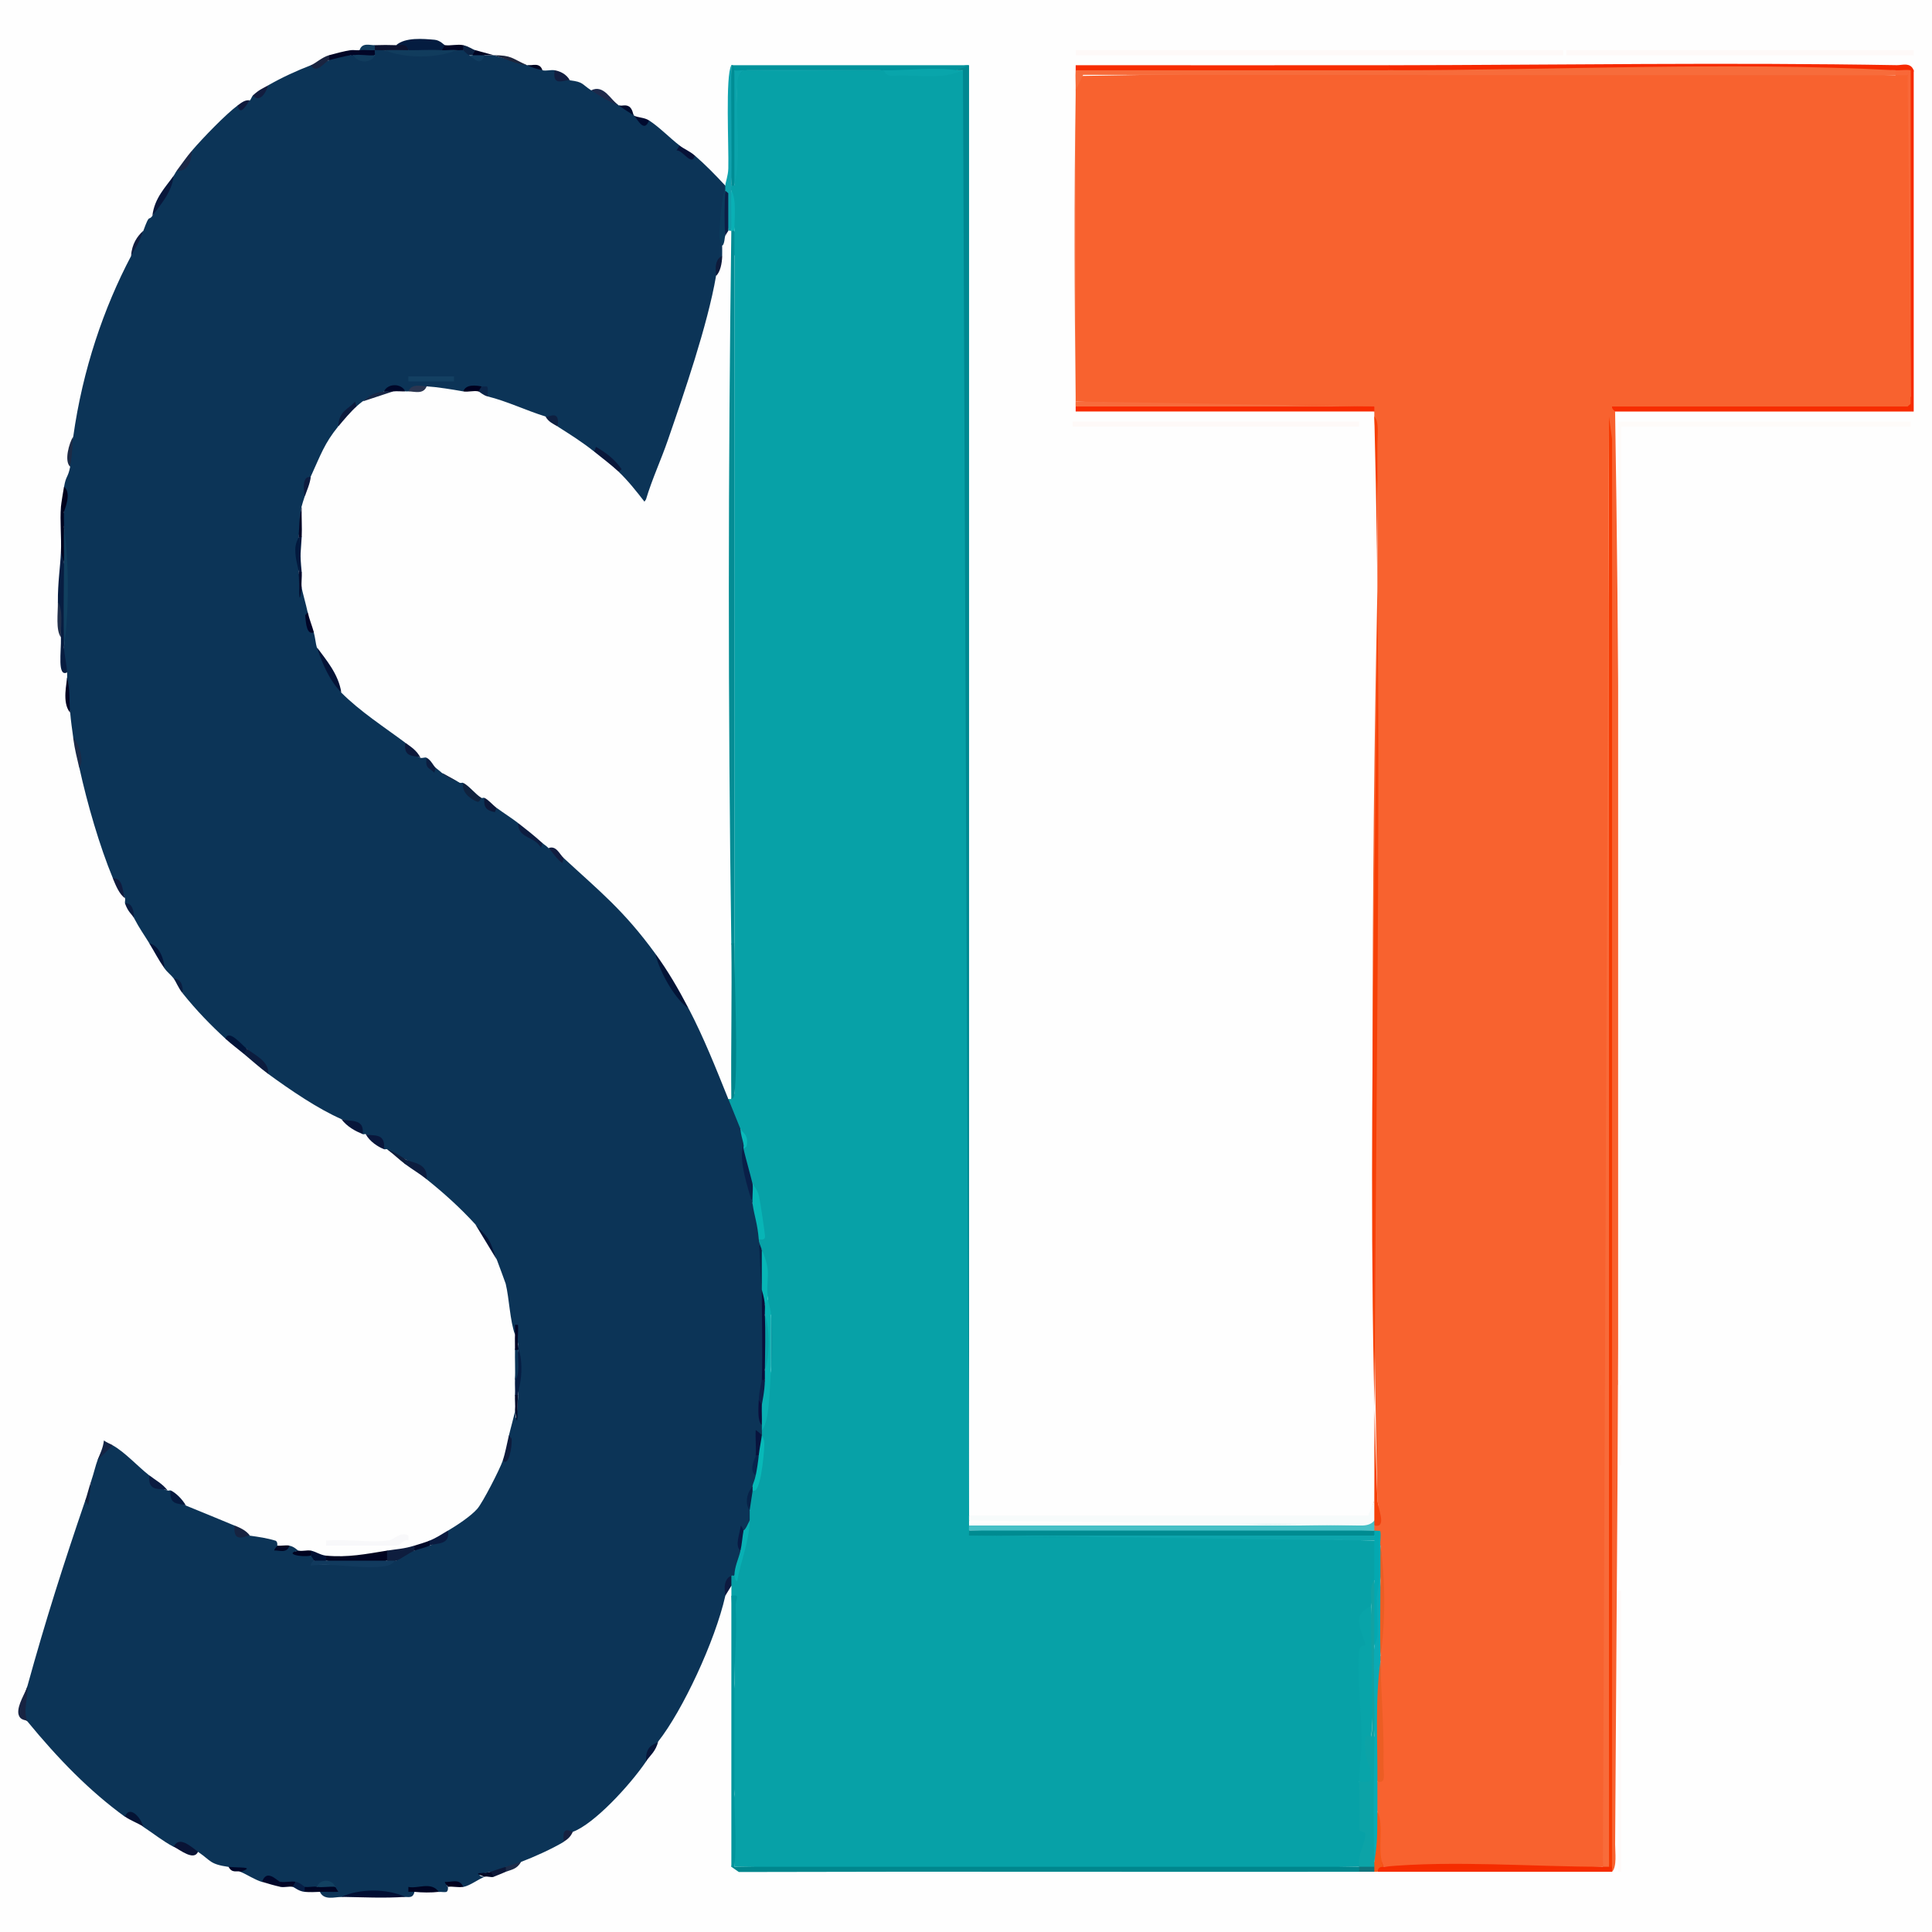 <?xml version="1.0" encoding="UTF-8"?>
<svg id="Layer_2" data-name="Layer 2" xmlns="http://www.w3.org/2000/svg" viewBox="0 0 512 512">
  <defs>
    <style>
      .cls-1 {
        fill: #041437;
      }

      .cls-2 {
        fill: #00868d;
      }

      .cls-3 {
        fill: #09b0b3;
      }

      .cls-4 {
        fill: #0b2047;
      }

      .cls-5 {
        fill: #0b3b5c;
      }

      .cls-6 {
        fill: #0d1d40;
      }

      .cls-7 {
        fill: #0c1d3f;
      }

      .cls-8 {
        fill: #0d132f;
      }

      .cls-9 {
        fill: #071238;
      }

      .cls-10 {
        fill: #0e2041;
      }

      .cls-11 {
        fill: #124161;
      }

      .cls-12 {
        fill: #f64006;
      }

      .cls-13 {
        fill: #0d1b3f;
      }

      .cls-14 {
        fill: #010b2f;
      }

      .cls-15 {
        fill: #07b5b6;
      }

      .cls-16 {
        fill: #031338;
      }

      .cls-17 {
        fill: #08143e;
      }

      .cls-18 {
        fill: #08a4a9;
      }

      .cls-19 {
        fill: #f62900;
      }

      .cls-20 {
        fill: #0e1b3b;
      }

      .cls-21 {
        fill: #22304b;
      }

      .cls-22 {
        fill: #08173b;
      }

      .cls-23 {
        fill: #01072a;
      }

      .cls-24 {
        fill: #0d1939;
      }

      .cls-25 {
        fill: #092148;
      }

      .cls-26 {
        fill: #0a1c40;
      }

      .cls-27 {
        fill: #1a2847;
      }

      .cls-28 {
        fill: #0c3457;
      }

      .cls-29 {
        fill: #10747c;
      }

      .cls-30 {
        fill: #041337;
      }

      .cls-31 {
        fill: #0d1a40;
      }

      .cls-32 {
        fill: #000929;
      }

      .cls-33 {
        fill: #162341;
      }

      .cls-34 {
        fill: #000521;
      }

      .cls-35 {
        fill: #0a9aa3;
      }

      .cls-36 {
        fill: #09173a;
      }

      .cls-37 {
        fill: #0b2243;
      }

      .cls-38 {
        fill: #0b2549;
      }

      .cls-39 {
        fill: #00011f;
      }

      .cls-40 {
        fill: #000b2b;
      }

      .cls-41 {
        fill: #1b2b49;
      }

      .cls-42 {
        fill: #0c1c3e;
      }

      .cls-43 {
        fill: #091943;
      }

      .cls-44 {
        fill: #13a1a2;
      }

      .cls-45 {
        fill: #071d41;
      }

      .cls-46 {
        fill: #03a8b1;
      }

      .cls-47 {
        fill: #101d3f;
      }

      .cls-48 {
        fill: #0b0e3c;
      }

      .cls-49 {
        fill: #101c3f;
      }

      .cls-50 {
        fill: #2b3651;
      }

      .cls-51 {
        fill: #010324;
      }

      .cls-52 {
        fill: #f86c3c;
      }

      .cls-53 {
        fill: #f1420e;
      }

      .cls-54 {
        fill: #0c193b;
      }

      .cls-55 {
        fill: #00001f;
      }

      .cls-56 {
        fill: #0ca3a7;
      }

      .cls-57 {
        fill: #f76c3b;
      }

      .cls-58 {
        fill: #f86b3a;
      }

      .cls-59 {
        fill: #091f48;
      }

      .cls-60 {
        fill: #041c40;
      }

      .cls-61 {
        fill: #061d43;
      }

      .cls-62 {
        fill: #000c2d;
      }

      .cls-63 {
        fill: #010627;
      }

      .cls-64 {
        fill: #091335;
      }

      .cls-65 {
        fill: #07a1a7;
      }

      .cls-66 {
        fill: #041334;
      }

      .cls-67 {
        fill: #47c0c6;
      }

      .cls-68 {
        fill: #0c1737;
      }

      .cls-69 {
        fill: #0e1d3b;
      }

      .cls-70 {
        fill: #02193e;
      }

      .cls-71 {
        fill: #008b91;
      }

      .cls-72 {
        fill: #f72d01;
      }

      .cls-73 {
        fill: #0a1b40;
      }

      .cls-74 {
        fill: #0b1a3d;
      }

      .cls-75 {
        fill: #fefaf9;
      }

      .cls-76 {
        fill: #000527;
      }

      .cls-77 {
        fill: #0da5ac;
      }

      .cls-78 {
        fill: #0d1b3c;
      }

      .cls-79 {
        fill: #1d2c4a;
      }

      .cls-80 {
        fill: #000320;
      }

      .cls-81 {
        fill: #f96838;
      }

      .cls-82 {
        fill: #1e263d;
      }

      .cls-83 {
        fill: #020626;
      }

      .cls-84 {
        fill: #011439;
      }

      .cls-85 {
        fill: #09b0b5;
      }

      .cls-86 {
        fill: #fef9f8;
      }

      .cls-87 {
        fill: #121e40;
      }

      .cls-88 {
        fill: #031437;
      }

      .cls-89 {
        fill: #000628;
      }

      .cls-90 {
        fill: #00021d;
      }

      .cls-91 {
        fill: #f63900;
      }

      .cls-92 {
        fill: #07b6b6;
      }

      .cls-93 {
        fill: #00858c;
      }

      .cls-94 {
        fill: #008d95;
      }

      .cls-95 {
        fill: #fefefd;
      }

      .cls-96 {
        fill: #07163a;
      }

      .cls-97 {
        fill: #f8f8fa;
      }

      .cls-98 {
        fill: #0e1a3c;
      }

      .cls-99 {
        fill: #08b0b4;
      }

      .cls-100 {
        fill: #134062;
      }

      .cls-101 {
        fill: #061e45;
      }

      .cls-102 {
        fill: #f52c00;
      }

      .cls-103 {
        fill: #038c94;
      }

      .cls-104 {
        fill: #1a2440;
      }

      .cls-105 {
        fill: #000524;
      }

      .cls-106 {
        fill: #0f203f;
      }

      .cls-107 {
        fill: #f72c00;
      }

      .cls-108 {
        fill: #113c5d;
      }

      .cls-109 {
        fill: #09a5ab;
      }

      .cls-110 {
        fill: #000426;
      }

      .cls-111 {
        fill: #0fa2ad;
      }

      .cls-112 {
        fill: #082248;
      }

      .cls-113 {
        fill: #ec5d24;
      }

      .cls-114 {
        fill: #061a3f;
      }

      .cls-115 {
        fill: #142445;
      }

      .cls-116 {
        fill: #113a5e;
      }

      .cls-117 {
        fill: #172443;
      }

      .cls-118 {
        fill: #07b9b8;
      }

      .cls-119 {
        fill: #113d60;
      }

      .cls-120 {
        fill: #f72900;
      }

      .cls-121 {
        fill: #010a2c;
      }

      .cls-122 {
        fill: #f82c00;
      }

      .cls-123 {
        fill: #090f3b;
      }

      .cls-124 {
        fill: #07254d;
      }

      .cls-125 {
        fill: #09baba;
      }

      .cls-126 {
        fill: #0e1d3e;
      }

      .cls-127 {
        fill: #000523;
      }

      .cls-128 {
        fill: #00939c;
      }

      .cls-129 {
        fill: #0ea5ac;
      }

      .cls-130 {
        fill: #000427;
      }

      .cls-131 {
        fill: #f8622f;
      }

      .cls-132 {
        fill: #182847;
      }

      .cls-133 {
        fill: #11405f;
      }

      .cls-134 {
        fill: #162141;
      }

      .cls-135 {
        fill: #000826;
      }

      .cls-136 {
        fill: #001034;
      }

      .cls-137 {
        fill: #fefefe;
      }

      .cls-138 {
        fill: #0a1b41;
      }

      .cls-139 {
        fill: #fefbf9;
      }

      .cls-140 {
        fill: #121c3e;
      }

      .cls-141 {
        fill: #0b1d3f;
      }

      .cls-142 {
        fill: #000321;
      }

      .cls-143 {
        fill: #09173c;
      }

      .cls-144 {
        fill: #008891;
      }

      .cls-145 {
        fill: #0f223e;
      }

      .cls-146 {
        fill: #1d2b46;
      }

      .cls-147 {
        fill: #0b214a;
      }

      .cls-148 {
        fill: #1d2a4b;
      }

      .cls-149 {
        fill: #01959c;
      }

      .cls-150 {
        fill: #f7fbfb;
      }

      .cls-151 {
        fill: #f45719;
      }

      .cls-152 {
        fill: #010e33;
      }

      .cls-153 {
        fill: #0aaab5;
      }

      .cls-154 {
        fill: #111d40;
      }

      .cls-155 {
        fill: #000622;
      }

      .cls-156 {
        fill: #000422;
      }

      .cls-157 {
        fill: #1d2a47;
      }

      .cls-158 {
        fill: #000729;
      }

      .cls-159 {
        fill: #0ba4ab;
      }
    </style>
  </defs>
  <g id="Layer_1-2" data-name="Layer 1">
    <g>
      <rect class="cls-137" width="512" height="512"/>
      <path class="cls-28" d="M101.75,13.3c6.43,1.11,12.95,1.08,19.38,0,.22-1.17,1.17-1.01,1.62,0,.69-.79,1.57-.13,1.62,1.33,1.47.97,2.81.97,4.04,0h2.42l8.88,2.66c1.42,0,2.77.44,4.04,1.33.99.25,2.19-.17,3.23,0,.91,1.45,2.26,2.33,4.04,2.66,3.67.47,3.04.96,5.65,2.66,2.53.6,4.95,1.93,7.27,3.99,1.62.15,2.96,1.04,4.04,2.66,1.35,1.5,2.7,1.95,4.04,1.33,2.84,1.87,5.41,4.58,8.08,6.65,1.05,1.69,2.53,3.13,4.04,2.66,2.8,2.43,5.44,5.13,8.08,7.98.73.14.69.6,0,1.33-.71,4.78-.98,9.65-.81,14.63,1.63.3,1.57,1.64,0,2.66l-1.62,5.32,1.08,3.26c-4.95,20.11-11.06,39.26-18.34,57.45-2.19,3.25-8.47-4.02-8.58-8.85-.23-1.78-4.23-5.33-6.46-5.32-3.47,1.59-8-1.38-9.69-6.65-.66-1.58-1.73-2.46-3.23-2.66-4.36,2.86-11.84-.28-15.34-5.32l-1.62-2.66-4.85,1.33c-1.9,3.68-8.16,2.77-9.69-1.33l-4.85,1.33c-.15,1.19-.42,1.14-.81,0-1.8-1.15-3.85-1.13-5.65,0l-5.65,2.66c.53,2.59-.29,3.09-1.62,1.33-1.74-.1-3.86,2.68-4.85,5.32.25,4.05-4.68,14.03-7.27,13.3-1.17,1.42-1.44,2.93-1.62,5.32,1.72,2.19,1.32,3.02-.81,2.66-.06,2.96-.32,5.62-.81,7.98-.03,3.11-.03,6.21,0,9.31.4,1.76.67,3.09.81,3.99,2.24-1.04,3.66,4.61,1.62,6.65-.32,2.4.35,4.22,1.62,5.32,2.37.1,2.6,1.57.81,3.99l6.46,11.97,2.31-.85,13.68,10.52.97,3.63c.92,1.9,2.27,3.23,4.04,3.99.11-3.5.92-3.32,1.62,0,.66,2.11,1.72,2.96,2.42,2.66.96-2.26,1.69-1.49,1.62,1.33l4.85,2.66c.21-1.14.48-1.12.81,0,1.13,2.42,2.99,4.38,4.85,3.99.22-1.15.49-1.13.81,0,.76,1.99,1.75,3.06,3.23,2.66,1.47-3.21,6.26.01,5.65,3.99,1.56,2.76,4.54,4.69,6.46,5.32,1.5-2.67,1.83-2.29,1.62,1.33,1.63,1.39,2.98,2.27,4.04,2.66l2.56-.69c7.43,6.2,14.45,13.44,21.07,21.72l.6,4.24c2.58,5.45,5.56,10.42,8.88,14.63,5.14,2.99,9.85,14.97,10.5,23.94,2.49-.99,4.62,4.52,3.23,7.98.97,1.53,1.24,2.86.81,3.99.45,5.37,1.25,10.69,2.42,15.96,1.62,0,3.02,7.65,1.62,9.31.54,4.34.81,8.77.81,13.3.64,7.86.89,16.19,0,23.94.57,1.37.03,4.26-.81,5.32l.81,6.65c.45.24.4.7,0,1.33.7.44.7.89,0,1.33-.69,1.63-1.23,3.4-1.62,5.32-.16,1.7-.16,3.47,0,5.32.93.99.24,2.81-.81,2.66-.84,2.2-1.11,4.42-.81,6.65,1.53.41,1.44,1.46,0,2.66-.34,2.62-.88,3.51-1.62,2.66-.9-.6-1.15,2.53-.81,5.32.5,1.76-.75,5.09-1.62,6.65-.22,1.1-.49,1.08-.81,0l-1.62,5.32c-2.71,12.01-11.36,30.45-17.77,38.57-1.4,1.46-2.48,3.23-3.23,5.32-4.37,6.4-13.78,16.57-19.38,18.62-1.12.3-1.93,1.18-2.42,2.66-3.18,1.91-7.94,4.04-11.31,5.32-1.23,1.03-2.66,2.09-4.04,1.33-1.06,1.38-2.78,2.2-4.04,1.33-3.24.56-3.78,1-1.62,1.33-1.53.5-3.71,2.28-5.65,2.66-1.27-.71-5.64-1.66-4.04,0,.04.62-.02,1.09-.42,1.32-.66.12-1.35-.07-2.01.01-1.64-.8-7.69-1.24-6.46,0-.39,1.74-1.54,1.27-2.42,1.33-5.63-.94-11.33-1.07-16.96,0-1.77-.03-4.55.98-5.65-1.33,1.52-.41,2.87-.86,4.04-1.33-1.53-1.16-3.3-.98-4.85,0-.98.98-2.27,1.09-3.23,0-.44,1.11-2.04-.03-2.42-1.33-1.13.77-3.02,1.32-4.04,0-1.48-.38-3.1-.38-4.85,0-2.04-.63-3.84-1.9-5.65-2.66-.63-.42-1.7-.87-3.23-1.33-5.07-.74-4.59-1.63-8.08-3.99-2.14-.68-4.29-1.12-6.46-1.33-2.77-1.43-5.4-3.57-8.08-5.32-1.42-1.86-2.98-3.37-4.85-2.66-9.39-6.82-17.64-15.3-25.84-25.27-1.73-1.5-1.73-4.6,0-9.31,4.8-17.41,9.66-32.61,15.34-49.21.8-1.37,1.34-3.14,1.62-5.32.59-1.72,1.16-4.14,1.62-5.32,1.16-2.81,2.5-4.14,4.04-3.99,3.24,1.81,6.55,5.51,9.69,7.98,1.1,2.1,2.72,3.43,4.85,3.99.24.12.55-.11.81,0,.98,1.87,2.32,3.2,4.04,3.99,4.31,1.75,8.62,3.53,12.92,5.32.93,1.75,2.27,2.63,4.04,2.66,2.32.33,4.56.63,6.85,1.35.4.26.45.67.41,1.31.51,1.43,2.23.63,3.23,0,1.31.23,2.11,1.26,2.42,1.33-1.96.34-.88.79,3.23,1.33.86-.91,1.24-.22.81,1.33l-.19.93c7.38.16,14.72-.15,22-.93-.18-2.5,3.36-2.94,4.85-2.66.81-1.36,2.89-1.98,4.04-1.33,1.79-.73,3.4-2.06,4.85-3.99,2.14-1.27,6.06-3.8,7.8-5.83,1.42-1.66,5.9-10.35,6.74-12.79,1.53-1.12,1.96-4.2,1.62-6.65.37-1.62,1.51-5.61,1.62-6.65.18,3.74.45,2.41.81-3.99.34-4.32.34-8.75,0-13.3-.42-3.69-.69-4.57-.81-2.66-1.38-3.76-1.53-9.6-2.49-13.57-.09-.36-1.96-5.3-2.35-6.38-1.54-3.69-3.48-6.66-5.65-9.31-4.23-4.63-8.48-8.39-12.92-11.97-1.55-2.28-3.43-4.05-5.65-5.32-1.63-.49-3.24-1.38-4.85-2.66-.25-.11-.55.1-.81,0-1.25-1.9-2.86-3.23-4.85-3.99-.25-.11-.56.11-.81,0-1.49-1.95-3.38-3.28-5.65-3.99-6.24-2.74-13.45-7.64-19.38-11.97-1.93-2.43-3.82-4.64-5.65-6.65-1.79-.9-3.67-1.79-5.65-2.66-3.94-3.61-7.73-7.51-11.31-11.97-.48-1.92-1.22-3.25-2.42-3.99-.74-.99-1.7-1.63-2.42-2.66-.91-2.84-2.27-5.23-4.04-6.65-1.42-2.32-2.63-3.95-4.04-6.65-.48-1.9-1.33-3.1-2.42-3.99-.12-.32.12-.99,0-1.33-.86-2.21-1.94-3.98-3.23-5.32-3.54-8.55-6.75-19.62-8.88-29.26.32-2.96-.66-5.62-1.62-7.98-.32-2.27-.61-4.31-.81-6.65-.68-2.85-.95-5.95-.81-9.31-.02-.44.02-.89,0-1.33-1.26-1.3-1.55-4.63-.81-6.65.58-10.6.7-21.32,0-31.92-.76-.93-.58-2.82,0-3.99.17-2.22.17-4.43,0-6.65.52-3.04,1.01-2.29,1.62-5.32-.5-2.69.13-5.54.81-7.98,2.48-17.75,8.11-34.17,15.34-47.88.82-2.53,1.9-4.75,3.23-6.65,1.77-4.84,1.3-2.44,2.42-3.99l5.65-10.64c.28-.41.51-.94.81-1.33,1.83-.87,3.14-2.54,4.04-5.32,2.85-3.33,8.98-9.67,12.11-11.97,1.01.27,2.09-.17,3.23-1.33.29-.31.51-1.06.81-1.33,1.59.15,2.84-1.01,4.04-2.66,3.69-2.11,7.51-3.85,11.31-5.32,1.69-.29,3.31-.73,4.85-1.33,1.22-1.5,4.09-2.16,5.65-1.33.27-.87.54-.87.81,0,1.83.91,3.86,1.29,5.65,0-.69-.39-.68-.83,0-1.33.69-1.03,1.73-1.04,2.42,0Z"/>
      <path class="cls-131" d="M502.31,19.95c.56-1.09,3.35-1.23,3.64.16l.4,84.95c.89,1.45.52,4.06-.81,2.66h-78.33c.6.23.87.68.81,1.33,2.02,124.77.81,254.62.01,379.7-.01,2.25.52,5.92-.82,7.3-.71-.38-.69-.82,0-1.33-.26-127.95-.53-256.06-.81-384.33l-.81,383.41-.81.92c-19.37.67-38.76.67-58.15,0l-1.16.28c0-4.96-.16-9.93-.46-14.91-.76-2.49-.74-5.48,0-7.98,1.09-5.45,1.29-13.11.58-22.98l.23-8.93c-.72-.25-.69-.7,0-1.33.62-9.71.7-19.55,0-29.26-.82-.28-1.36-1.61-1.62-3.99-.71-.38-.69-.82,0-1.33,1.25-1.29,1.52-3.51.81-6.65-1.68-80.4-1.68-160.88.01-241.43.35-16.25.08-31.52-.82-45.82-.01-.44.04-.91,0-1.33-.72-.32-.7-.77,0-1.33-26.49.14-52.87-.31-79.14-1.33V23.94l.68-3.8c71.02-1.21,145.48-2.4,216.55-.19Z"/>
      <path class="cls-65" d="M233.39,18.62c.17-.91.45-.85.81,0,6.91,1.03,13.91,1.03,21,0l.81.41.81,385.25c.72.27.69.72,0,1.33.72.34.7.79,0,1.33,35.91-.14,71.71.3,107.41,1.33,1.32,1.46,1.25,8.94,0,10.64-.27,2.31-.54,4.52-.81,6.65-1.65,2.75-1.92,6.13-.8,10.13-1.1,6.83-1.24,14.55-.43,23.16-1.08,3.12-1.2,6.94-.34,11.46l-1.66,1.79c1.76,1.37,2.34,4.83,1.74,10.39,1.96,3.67.98,10.55-1.74,12.22-55.18,1-110.37.97-165.55,0-.36-6.15-.65-13.22,0-19.28-.66-8.98-.64-20.01,0-29.26,0-7.8-.28-15.56-.81-23.27v-2.66c-1.3.07-.91-1.4,0-2.66.2-.08.6-.06.81,0,1.59-4.48,2.94-9.35,4.04-14.63.03-.88-.03-1.78,0-2.66-.45-1.86-.24-4.3.81-5.32,2-3.75,2.63-9.73,2.42-14.63.02-.44-.02-.89,0-1.33.63-5.78,1.44-11.1,2.42-15.96v-14.63c-1.17.23-1.24-2.37-.81-3.99-.66-4.02-1.2-8.46-1.62-13.3-.51-.45-.78-1.33-.81-2.66.81-2.63.28-7.51-1.62-14.63-1.8-1.7-2.36-5.86-2.42-9.31.6-1.69.33-3.46-.81-5.32-1.1-2.7-2.28-5.61-3.23-7.98.23-1.16.5-1.14.81,0,.16-1,.43-1.45.81-1.33V67.82c-.64-2.17-.61-4.43,0-6.65-.22-3.34-.49-6.88-.81-10.64-.72-.25-.69-.7,0-1.33.23-1.16.5-1.14.81,0,.34-9.96.56-19.93.66-29.89l1.76-.7c.17-.9.45-.85.81,0h35.53Z"/>
      <path class="cls-144" d="M256.81,17.29v384.33c.72.25.69.7,0,1.33.74.14.69.6,0,1.33l-1.62-385.66h-1.62c.65-.94,1.73-1.38,3.23-1.33Z"/>
      <polygon class="cls-139" points="506.35 111.71 506.35 113.04 429.63 113.04 429.63 365.71 428.82 365.71 428.82 111.71 506.35 111.71"/>
      <path class="cls-12" d="M365.02,397.63c.8,4.16.53,5.93-.81,5.32-1.51.81-1.51-.96,0-5.32,0-94.28,2.4-193.61,0-287.25,1.34,1.38.81,5.05.82,7.3.58,90.99-3.46,190.32-.01,279.96Z"/>
      <path class="cls-2" d="M360.18,494.71c.71.38.69.82,0,1.33-54.78.08-109.59-.11-164.38.06l-1.98-1.39c.23-1.16.5-1.14.81,0h165.55Z"/>
      <path class="cls-19" d="M507.15,18.62c-.08,1.2-.36,1.13-.81,0-.07,1.65-2.68.81-4.04,0-44.69.49-89.37.49-134.06,0-.71-.38-.69-.82,0-1.33,44.79-.07,89.67-.8,134.47-.02,1.37.02,3.59-.85,4.43,1.35Z"/>
      <path class="cls-107" d="M507.15,18.62v90.44s-79.14,0-79.14,0c0-.11-.86-.55-.81-1.33h78.33l.8-.69v-1.97s-.39-84.84-.39-84.84c-1.03-.59-.81-1.12.4-1.6.27.05.54-.03.81,0Z"/>
      <rect class="cls-86" x="285.07" y="13.3" width="129.21" height="1.33"/>
      <path class="cls-128" d="M256.81,17.29l-3.23,1.33c-6.42.8-13.03,1.23-19.38,0-.27,0-.54,0-.81,0h-35.53c-.27-.01-.54.02-.81,0-1.86,1.95-2.67,1.95-2.42,0-.25.38-.51-.07-.81-1.33h62.99Z"/>
      <path class="cls-150" d="M364.21,402.95c-.27,2.57-2.81,2.47-4.04,1.33-34.56.14-69.02-.3-103.37-1.33-.02-.44.01-.89,0-1.33h105.8s1.61-3.99,1.61-3.99v5.32Z"/>
      <rect class="cls-86" x="415.09" y="13.3" width="92.06" height="1.33"/>
      <path class="cls-72" d="M368.25,17.29v1.33c-26.75.76-53.76.96-81.03.61-1.32,1.63-2.04,1.43-2.15-.61v-1.33c27.71-.03,55.47.04,83.18,0Z"/>
      <path class="cls-122" d="M364.21,107.72c.03.44-.04.9,0,1.33h-79.14v-1.33c26.12-.58,52.5-.58,79.14,0Z"/>
      <rect class="cls-86" x="284.26" y="111.71" width="75.91" height="1.33"/>
      <path class="cls-102" d="M366.64,494.71c18.65-1.74,39.26,0,58.15,0,.26-3.53,1-3.38,1.62,0,.23-1.16.5-1.14.81,0v1.33c-20.71.03-41.47-.04-62.18,0-.87-3.39.44-5.13,1.62-1.33Z"/>
      <path class="cls-120" d="M285.07,18.62c1.01.92,1.01,2.7,0,5.32-.01.44,0,.89,0,1.33v79.79c0,.44-.01.89,0,1.33.7.33.68.78,0,1.33.05.42-.04.9,0,1.33V17.29c-.02.44.03.89,0,1.33Z"/>
      <path class="cls-149" d="M193.82,422.9c2.62-.47,1.01.78,1.13,3.02.41,7.9-.32,12.92-.32,20.25v29.26c0,6.37.66,12.95,0,19.28h-.81v-71.81Z"/>
      <rect class="cls-75" x="428.82" y="421.57" width=".81" height="74.47"/>
      <path class="cls-111" d="M193.82,49.21c0,.44,0,.89,0,1.33.59,3.45.78,7.31,0,10.64-.2,1.18-.47,1.15-.81,0-.37-3.12-.64-6.66-.81-10.64.03-.44-.02-.89,0-1.33.04-.91.76-2.57.81-4.58.16-5.6-.81-24.68.8-27.33.61,10.5.74,21.38,0,31.92Z"/>
      <path class="cls-45" d="M16.96,148.95c.63,7.47.63,15.01,0,22.61.04,1.84.71,4.24.81,6.65-2.63,1.24-1.52-5.4-1.62-9.31l-.81-9.31c-.04-5.31.63-9.22.81-13.3.45-.2.72.68.81,2.66Z"/>
      <path class="cls-97" d="M102.97,408.27c1.15-.12,3.38-2.62,5.25-1.32v1.3c-1-.51-2.34,1.34-2.82,1.34h-18.98v-1.33c5.46-.43,11.1.58,16.56,0Z"/>
      <path class="cls-60" d="M117.91,11.97c.44.62.17,1.06-.81,1.33-2.83,1.05-6.05,1.43-8.88,0-1.13-.47-2.2-.91-3.23-1.33,2.43-2.14,7.17-1.69,10.19-1.43,1.45.12,2.5,1.4,2.73,1.43Z"/>
      <path class="cls-80" d="M102.56,413.59c-5.36,1.35-10.77.96-16.15,0-.71-.38-.69-.82,0-1.33,5.75.55,10.66-.44,16.15-1.33,2.14.42,2.05,1.65,0,2.66Z"/>
      <path class="cls-152" d="M107.41,502.69c-5.57.39-11.37.09-16.96,0,4.92-2.23,12.04-2.23,16.96,0Z"/>
      <rect class="cls-139" x="428.82" y="367.04" width=".81" height="21.28"/>
      <path class="cls-22" d="M40.38,57.18c.56-4.77,3.57-7.63,5.65-10.64-.52,4.58-3.57,7.76-5.65,10.64Z"/>
      <path class="cls-82" d="M139.71,17.29c-3.24-.38-5.82-1.78-8.88-2.66,4.87.03,4.68.8,8.88,2.66Z"/>
      <path class="cls-126" d="M109.83,409.6c.71.38.69.82,0,1.33-1.3.52-3.65,2.28-4.85,2.66-1.03.67-1.84.67-2.42,0v-2.66c2.67-.43,4.47-.45,7.27-1.33Z"/>
      <path class="cls-151" d="M366.64,494.71c-.68.06-1.4.05-1.62,1.33-.27,0-.54,0-.81,0-.71-.38-.69-.82,0-1.33-.71-.25-.68-.7,0-1.33,0-4.78.27-9.21.81-13.3,1.95,3.73-.23,10.29,1.62,14.63Z"/>
      <path class="cls-61" d="M137.29,369.7c-.23,1.16-.5,1.14-.81,0,.07-1.31-.05-2.67,0-3.99.31-2.78.58-5.44.81-7.98-.53-.39-.52-.84,0-1.33.18,1.65.84,2.65.88,5.92.05,3.85-.68,5.19-.88,7.38Z"/>
      <path class="cls-1" d="M131.63,333.8l-5.65-9.31c3.7,4.05,3.28,2.76,5.65,9.31Z"/>
      <path class="cls-64" d="M52.49,490.72c-1.09,2.5-4.64-.39-6.46-1.33,1.49-3.06,4.65.1,6.46,1.33Z"/>
      <path class="cls-148" d="M163.94,27.93c-3.13-1.24-4.39-2.12-7.27-3.99,3.33-1.68,5.22,2.61,7.27,3.99Z"/>
      <path class="cls-117" d="M7.27,456.15c-.39-.47-2.04-.06-2.41-2.06-.29-2.31,1.94-5.56,2.41-7.24.21,3.22-1.26,6.51,0,9.31Z"/>
      <path class="cls-42" d="M65.41,277.94c1.93,1.55,6.04,3.35,5.65,6.65-2.19-1.6-4.32-3.56-6.46-5.32-1.06-1.75-.61-2.28.81-1.33Z"/>
      <path class="cls-34" d="M16.96,135.65c-.07,1.31.04,2.67,0,3.99.41,3.33.41,6.43,0,9.31l-.81-2.66c.17-3.85-.3-8.29,0-11.97,1.05-1.76,1.21-1.03.81,1.33Z"/>
      <path class="cls-8" d="M104.98,11.97c1.06.04,2.67-.66,3.23,1.33-2.05.72-4.21.72-6.46,0-.81.04-1.62-.05-2.42,0-.71-.38-.69-.82,0-1.33,1.87-.07,3.78-.07,5.65,0Z"/>
      <path class="cls-105" d="M83.99,500.03c1.53-1.03,3.34-1.18,4.85,0l.81,1.32c-1.61.07-3.23-.04-4.85.01-1.33.05-2.71.13-4.04,0-.71-.38-.69-.82,0-1.33,1.06.18,2.17-.16,3.23,0Z"/>
      <path class="cls-7" d="M107.41,307.2c1.63,1.08,6.09.75,5.65,5.32-1.86-1.5-3.78-2.6-5.65-3.99-.5-.39-.49-.84,0-1.33Z"/>
      <path class="cls-41" d="M21,203.47c-.71-3.18-1.08-4.21-1.62-7.98,1.43.88,3.12,6.45,1.62,7.98Z"/>
      <path class="cls-142" d="M116.29,501.36c-1.97.24-4.48.2-6.46,0-.53-.05-1.08.05-1.61-.01v-1.3c2.49.57,6.04-1.54,8.07,1.32Z"/>
      <path class="cls-104" d="M87.22,14.63c.71.38.69.82,0,1.33-1.18.35-3.28,3.88-4.85,1.33,1.28-.5,2.97-2.14,4.85-2.66Z"/>
      <path class="cls-84" d="M65.41,277.94l-.81,1.33c-1.6-1.32-3.28-2.56-4.85-3.99.8-2.69,4.2,1.49,5.65,2.66Z"/>
      <path class="cls-96" d="M90.45,296.56c1.89.83,6.28-.45,5.65,3.99-1.94-.82-4.07-1.9-5.65-3.99Z"/>
      <path class="cls-83" d="M92.87,13.3c.71.38.69.82,0,1.33-1.23.2-4.28.92-5.65,1.33v-1.33c1.57-.44,4.16-1.12,5.65-1.33Z"/>
      <path class="cls-146" d="M18.57,123.68c-1.61-1.59-.24-6.25.81-7.98-.27,1.95-.09,4.39-.81,7.98Z"/>
      <path class="cls-78" d="M133.25,386.99c.63-1.82,1.14-4.58,1.62-6.65l.7.89c.24,2.39-.94,7.75-2.32,5.76Z"/>
      <path class="cls-23" d="M74.3,498.7c.71.38.69.82,0,1.33-1.62-.35-3.24-.84-4.85-1.33,1.3-3.65,3.99-.14,4.85,0Z"/>
      <path class="cls-143" d="M96.91,300.55c1.67.71,5.34-.69,4.85,3.99-1.49-.56-3.8-2.01-4.85-3.99Z"/>
      <path class="cls-69" d="M107.41,307.2v1.33c-1.64-1.22-3.21-2.76-4.85-3.99,2.2,1,2.27.95,4.85,2.66Z"/>
      <path class="cls-16" d="M43.61,256.66c-1.7-2.44-2.59-4.28-4.04-6.65,2.09.35,3.83,3.25,4.04,6.65Z"/>
      <path class="cls-73" d="M118.71,405.61c.63,4-2.95,3.17-4.85,3.99-.71-.38-.69-.82,0-1.33,1.81-.73,3.16-1.66,4.85-2.66Z"/>
      <path class="cls-51" d="M18.57,188.84c-2.26-2.71-.76-8.04-.81-9.31.86,3.03.56,6.32.81,9.31Z"/>
      <path class="cls-32" d="M113.87,408.27v1.33c-1.63.7-2.8.84-4.04,1.33v-1.33c1.31-.41,2.76-.81,4.04-1.33Z"/>
      <path class="cls-63" d="M95.29,13.3c1.24-.97,2.92-1.21,4.04,0-.07.44.1,1.05,0,1.33-1.78,1.3-3.85.95-5.65,0-.27.05-.54-.04-.81,0v-1.33c.8-.11,1.62.08,2.42,0Z"/>
      <path class="cls-47" d="M34.73,67.82c.21-3.13,1.63-5.22,3.23-6.65-1.51,4.12-1.62,3.6-3.23,6.65Z"/>
      <path class="cls-27" d="M46.84,45.22c1.35-1.79,2.61-3.65,4.04-5.32-.14,3.77-1.81,5.68-4.04,5.32Z"/>
      <path class="cls-9" d="M184.13,41.23c-.8,3.08-3.26-1.61-4.84-1.35l.81-1.31c1.22.95,2.62,1.43,4.04,2.66Z"/>
      <path class="cls-66" d="M37.96,484.07c-1.48-.97-3.42-1.63-4.85-2.66,1.16-3.03,4.14.04,4.85,2.66Z"/>
      <path class="cls-87" d="M151.02,21.28c-1.57-.2-4.71,1.87-4.04-2.66,1.37.23,3.06.93,4.04,2.66Z"/>
      <path class="cls-115" d="M29.88,383l-4.04,3.99c.65-1.69,1.46-3.2,1.7-5.25.75.57,1.57.83,2.34,1.26Z"/>
      <path class="cls-138" d="M44.42,394.97c-1.56-.8-5.36.79-4.85-3.99,1.62,1.28,3.42,2.15,4.85,3.99Z"/>
      <path class="cls-33" d="M66.22,406.94c-.87-.12-4.61,2.41-4.04-2.66,1.3.54,2.99,1.22,4.04,2.66Z"/>
      <path class="cls-49" d="M33.11,238.05c-1.5-1.14-2.34-3.16-3.23-5.32,2.77,0,2.47,3.11,3.23,5.32Z"/>
      <path class="cls-156" d="M122.75,11.97c.71.38.69.82,0,1.33-.52-.12-1.09.09-1.62,0-1.49.51-2.84.51-4.04,0l.81-1.33c1.57.2,3.34-.32,4.85,0Z"/>
      <path class="cls-37" d="M125.98,13.3c.45.61.18,1.05-.81,1.33h-.81c-.71-.28-1.48-1.3-1.62-1.33v-1.33c1.55.33,2.43,1.11,3.23,1.33Z"/>
      <path class="cls-156" d="M130.83,14.63c-.81,0-1.62-.04-2.42,0-1.01,1.16-2.21,1.02-3.23,0l.81-1.33c1.62.44,3.37.91,4.85,1.33Z"/>
      <path class="cls-21" d="M16.15,168.89c-1.41-1.82-.78-6.39-.81-9.31,1.44,1.85.74,6.37.81,9.31Z"/>
      <path class="cls-140" d="M71.07,22.61c-.74,2.52-2.53,4.6-4.04,2.66,1.73-1.56,2.34-1.69,4.04-2.66Z"/>
      <path class="cls-96" d="M174.44,461.46c-.64,2.68-2.11,3.68-3.23,5.32-.19-4.61,2.36-4.22,3.23-5.32Z"/>
      <path class="cls-101" d="M80.76,500.03v1.33c-1.71-.16-2.69-1.24-3.23-1.33-.47-.66-.21-1.1.81-1.33,1.26.22,2.22,1.29,2.42,1.33Z"/>
      <path class="cls-79" d="M138.09,493.38c-1.05,2-2.62,2.1-4.04,2.66-.71-.38-.69-.82,0-1.33,1.21-.37,2.87-.89,4.04-1.33Z"/>
      <path class="cls-114" d="M49.26,398.96c-1.66-.67-4.54.14-4.04-3.99,1.3.57,3.09,2.31,4.04,3.99Z"/>
      <path class="cls-39" d="M122.75,500.03c-1.31.25-2.71-.18-4.04,0-.01-.2-.72-.68-.82-1.3,1.48.2,3.89-1.11,4.86,1.3Z"/>
      <path class="cls-28" d="M136.48,365.71c.1-2.64-.05-5.33,0-7.98.23-1.16.5-1.14.81,0-.12,2.51.62,6.49-.81,7.98Z"/>
      <path class="cls-80" d="M79.14,410.93c1.02.23,2.19-.19,3.23,0,.71.38.69.82,0,1.33-2.65.52-7.29-.53-3.23-1.33Z"/>
      <path class="cls-136" d="M86.41,412.26v1.33c-.58.97-2.41.88-3.23,0-.02-.36-.58-.95-.81-1.33v-1.33c1.29.23,2.55,1.19,4.04,1.33Z"/>
      <path class="cls-31" d="M193.82,420.24l-1.62,2.66c.07-.31-1-4.25,1.62-5.32v2.66Z"/>
      <path class="cls-90" d="M16.96,135.65l-.81-1.33c.07-.93.6-4.11.81-5.32,2.19,1.66.02,6.29,0,6.65Z"/>
      <path class="cls-14" d="M172.01,31.92c-1.32,3.42-2.97-.23-4.04-1.33,1.01.63,2.74.47,4.04,1.33Z"/>
      <path class="cls-62" d="M167.97,30.59c-1.41-.87-2.66-1.73-4.04-2.66.68.27,1.71-.3,2.68.24,1.06.58,1.16,2.22,1.35,2.42Z"/>
      <path class="cls-89" d="M60.57,494.71c2.38.35,7.42-.14,3.23,1.33-.93-.39-2.32.53-3.23-1.33Z"/>
      <path class="cls-68" d="M134.06,494.71v1.33c-1.07.43-2.18.94-3.23,1.33-.55-.1-.88-.31-.81-1.33,1.38-.47,2.63-.9,4.04-1.33Z"/>
      <path class="cls-106" d="M24.23,392.31l-.82,6.65-.8-1.33c.5-1.46.92-3.3,1.62-5.32Z"/>
      <path class="cls-26" d="M35.53,243.37c-.67-1.29-1.5-1.47-2.42-3.99,1.63-.15,2.39,1.35,2.42,3.99Z"/>
      <path class="cls-127" d="M76.72,409.6c-.72,2.22-2.8,1.18-4.05,1.3.1-.62.81-1.1.82-1.3,1.06.12,2.17-.18,3.23,0Z"/>
      <path class="cls-108" d="M99.33,11.97v1.33c-1.34.08-2.7-.13-4.04,0,.68-2.13,2.74-1.28,4.04-1.33Z"/>
      <path class="cls-98" d="M66.22,26.6c-.83.9-2.55,4.55-3.23,1.33,1.07-.79,2-1.53,3.23-1.33Z"/>
      <path class="cls-141" d="M48.45,263.31c-1.23-1.54-1.75-3.08-2.42-3.99,1.61.04,2.51,1.31,2.42,3.99Z"/>
      <path class="cls-29" d="M364.21,494.71v1.33c-1.35,0-2.69,0-4.04,0v-1.33c.3-3.84,3.59-3.72,4.04,0Z"/>
      <path class="cls-135" d="M130.02,496.04l.81,1.33c-.7.26-1.7-.24-2.42,0-3.98-1.39-.13-.73,1.62-1.33Z"/>
      <path class="cls-110" d="M78.33,498.7l-.81,1.33c-1.04-.18-2.2.23-3.23,0v-1.33c1.32.22,2.72-.23,4.04,0Z"/>
      <path class="cls-76" d="M137.29,356.41v1.33h-.81c.03-1.32-.06-2.67,0-3.99.04-.88-.04-1.78,0-2.65h.79c.14,1.69-.17,3.72,0,5.31Z"/>
      <path class="cls-134" d="M151.82,485.4c-.6,1.41-1.48,2.09-2.42,2.66-.56-4.69,1.87-2.46,2.42-2.66Z"/>
      <path class="cls-40" d="M137.29,369.7c-.31,3.42.1,10.82-.81,3.99.13-1.19-.07-2.7,0-3.99h.81Z"/>
      <path class="cls-155" d="M143.75,18.62c-1.77-.45-2.26-.54-4.04-1.33,1.29.15,3.34-.88,4.04,1.33Z"/>
      <path class="cls-137" d="M193.82,250.02c.8,13.59,1.09,27.67,0,41.23h-.81c-3.31-8.22-6.57-16.44-10.5-23.94-3.34-4.21-6.31-9.16-8.88-14.63-8.43-11.56-14.88-16.61-24.23-25.27-1.21-.66-2.55-1.54-4.04-2.66-.62-.63-1.11-.88-1.62-1.33-2.48-.85-4.63-2.63-6.46-5.32-1.58-1.23-3.83-2.65-5.65-3.99-1.15.74-2.77-.7-3.23-2.66-.25-.11-.56.11-.81,0-1.8.44-3.83-1.54-4.85-3.99-.25-.12-.57.13-.81,0l-4.85-2.66c-.55-.46-1.04-.89-1.62-1.33-1,.4-2.11-.97-2.42-2.66-.43-.23-1.18.23-1.62,0-1.81-.75-3.16-2.08-4.04-3.99-5.29-3.96-12.09-8.35-16.96-13.3l-6.46-11.97c-.27-.82-.43-2.63-.81-3.99-1.34-.67-1.94-3.29-1.62-5.32-.41-1.98-1.46-5.6-1.62-6.65-.65-.77-.5-3.15,0-3.99-1.15-2.54-1.51-7,0-9.31-.45-2.44-.45-5.1,0-7.98.1-.48.59-2,.81-2.66.09-2.08.38-4.32,1.62-5.32,2.74-6,3.63-8.79,7.27-13.3.98-2.78,2.98-5.17,4.85-5.32.51-.44,1.1-.93,1.62-1.33,2.57-1.6,5.33-2.34,8.08-2.66.82-1.13,1.89-1.13,3.23,0,.27,0,.54,0,.81,0l4.85-1.33c3.02.2,6.65.79,9.69,1.33,1.28-.73,2.86-1.46,4.04,0,.91-.76,2.25-.56,2.42,1.33,5.11,1.25,10.24,3.74,15.34,5.32,1.68.15,2.76,1.04,3.23,2.66,3.27,2.07,6.54,4.12,9.69,6.65,2.17.14,5.14,2.45,6.46,5.32,2.36,2.21,4.72,5.17,6.87,7.95l.41-.61c1.64-5.47,3.98-10.43,5.8-15.73,4.18-12.11,10.51-30.4,12.76-43.48l1.62-5.32c.04-.88-.01-1.78,0-2.66-.22-1.45-.25-2.78.81-2.66.03-1.01.13-1.54.81-1.33.18-.16.54.11.81,0,.29,62.93.27,125.92,0,188.84Z"/>
      <path class="cls-3" d="M204.32,348.43v14.63c-.37,4.92-.36,13.73-2.42,15.96.02-.44-.02-.89,0-1.33-.44-1.6-.84-4.01,0-5.32-.5-2.07,0-4.97.81-6.65-.57-.83-.56-1.77,0-2.66.74-4.77.78-9.87,0-14.63-.56-.84-.57-1.78,0-2.66-.01-1.24,0-1.74.81-1.33.07.69.66,1.9.81,3.99Z"/>
      <path class="cls-116" d="M86.41,413.59h18.57c-.5.16-1.13,1.15-2.74,1.42-6.21,1.05-13.54-.94-19.88-.11-.08-.89.82-1.21.82-1.31h3.23Z"/>
      <path class="cls-133" d="M16.96,171.55c-.16-7.46-.07-15.13,0-22.61.03-3.09-.09-6.23,0-9.31,1.35,9.52,1.35,22.4,0,31.92Z"/>
      <path class="cls-108" d="M108.21,13.3c2.95.04,5.94-.19,8.88,0,1.32.09,2.75-.22,4.04,0-5.78,2.22-13.6,2.22-19.38,0,2.14-.1,4.32-.03,6.46,0Z"/>
      <path class="cls-88" d="M182.51,267.3c-3.45-2.41-7.46-9.05-8.88-14.63,3.31,4.53,6.08,9.27,8.88,14.63Z"/>
      <path class="cls-15" d="M199.47,313.85c.05.19,1.22,1.16,1.68,3.16.3,1.29,1.63,10.16,1.59,10.73-.08,1.17-1.57.58-1.66.74-.32-4.14-1.18-6.27-1.62-9.31-.71-2.55-.71-4.32,0-5.32Z"/>
      <path class="cls-123" d="M202.7,345.77c.07.85-.04,1.79,0,2.66.78,4.77.75,9.85,0,14.63-.01.89,0,1.77,0,2.66-.23,1.16-.5,1.14-.81,0,.27-7.76,0-16.1,0-23.94,1.18-.2,1.34,2.42.81,3.99Z"/>
      <path class="cls-59" d="M197.05,304.54c.76,3.11,1.65,6.15,2.42,9.31.14,1.64-.21,3.86,0,5.32-1.23-4.29-3.9-11.8-2.42-15.96.55.33.53.78,0,1.33Z"/>
      <path class="cls-99" d="M198.66,402.95c-.18,6.21-2.33,10.31-3.25,15.96-.62.32-.65-1.29-.79-1.33.06-2.53,1.12-4.46,1.62-6.65-.47-1.65-.19-4.54.81-5.32.68-.48,1.13-1.77,1.62-2.66Z"/>
      <path class="cls-118" d="M201.89,380.34c0,.15.74.76.65,2.86-.1,2.52-1.04,13.12-3.08,11.77v-1.33c.17-.69.53-1.29.81-2.66-.74-1.74-.03-4.01.81-5.32-.55-1.24-.45-5.22.81-5.32Z"/>
      <path class="cls-30" d="M90.45,183.52c-2.99-3.04-4.88-7.18-6.46-11.97,2.34,3.21,5.72,7.04,6.46,11.97Z"/>
      <rect class="cls-100" x="108.21" y="99.74" width="12.11" height="1.33"/>
      <path class="cls-5" d="M192.2,62.5c-.2.39-.15,2.15-.81,2.66,0-.17-.82-1.28-.76-3.16.07-2.4.75-11.47,1.57-11.47.59,3.47.49,8.31,0,11.97Z"/>
      <path class="cls-36" d="M163.94,125.01c-1.94-1.81-4.41-3.67-6.46-5.32l.45-1.27c2.38,1.36,4.9,3.16,6.81,5.93l-.79.66Z"/>
      <path class="cls-25" d="M201.89,331.14c1.14,4.29,1.14,7.84,0,10.64-.48-4.75-.51-9.47-.81-13.3-.13.23.55,2.06.81,2.66Z"/>
      <path class="cls-132" d="M101.75,103.73c.84-.69,1.74-1.18,2.42,0l-8.08,2.66c2.55-1.98,2.7-2.16,5.65-2.66Z"/>
      <path class="cls-6" d="M143.75,223.42l-.39,1.3c-1.66-3.24-6.08-2.35-6.07-6.62,2.39,1.86,4.11,3.21,6.46,5.32Z"/>
      <path class="cls-74" d="M94.49,107.72c-1.29,1.09-3.61,3.79-4.85,5.32.15-4.25,2.73-4.53,4.45-6.62l.39,1.3Z"/>
      <path class="cls-147" d="M202.7,365.71c-.03,3.05-.79,6.21-.81,6.65-.41.88-.68.43-.81-1.33.09-2.61.79-4.83.81-5.32h.81Z"/>
      <path class="cls-145" d="M127.6,211.45c-.06-.03-.5,1.21-1.06,1.03-1.29-.42-4.4-2.28-3.79-5.02,1.58.77,3.23,3.04,4.85,3.99Z"/>
      <path class="cls-70" d="M79.95,142.3c-.23,4.5-.53,3.9,0,9.31-.23,1.16-.5,1.14-.81,0-.14-1.7-.89-3.14-.88-6,0-1.82.85-2.94.88-3.31.23-1.16.5-1.14.81,0Z"/>
      <path class="cls-108" d="M99.33,14.63c-.78,2.14-4.47,2.26-5.65,0,1.82-.32,3.81.22,5.65,0Z"/>
      <path class="cls-154" d="M149.4,227.41l-.39,1.3c-1.36-.92-2.5-2.79-3.64-3.96,2.05-.76,2.84,1.55,4.04,2.66Z"/>
      <path class="cls-112" d="M199.47,394.97l-.81,5.32c0-.16-.9-.94-.71-3s1.32-2.88,1.51-3.65v1.33Z"/>
      <path class="cls-157" d="M121.94,207.46c-2.01-1.12-2.26-.5-4.85-2.66l4.85,2.66Z"/>
      <path class="cls-158" d="M107.41,103.73c-1.07.02-2.17-.11-3.23,0-.8.08-1.63-.13-2.42,0,1.02-2.2,4.63-2.2,5.65,0Z"/>
      <path class="cls-54" d="M111.44,200.81c-1.55-.81-4.55.29-4.04-3.99,1.42,1.06,2.99,1.95,4.04,3.99Z"/>
      <path class="cls-24" d="M131.63,214.11l-.49,1.11c-1.5-.32-3.2-.74-2.74-3.77,1,.45,2.19,1.9,3.23,2.66Z"/>
      <path class="cls-130" d="M83.18,167.56c-1.84.76-2.1-2.04-2.29-4.51l.67-.81c.36,1.73,1.13,3.57,1.62,5.32Z"/>
      <path class="cls-11" d="M88.83,500.03c-1.6-.16-3.25.24-4.85,0,.81-2.18,4.08-2.14,4.85,0Z"/>
      <path class="cls-124" d="M201.09,385.66c-.17,1.66-.48,3.72-.81,5.32-2.05-1.37-.06-4.57,0-5.32.23-1.16.5-1.14.81,0Z"/>
      <path class="cls-17" d="M201.89,380.34c.04.26-.66,3.84-.81,5.32h-.81c.17-2.15-.13-4.48,0-6.65.05-.12,1.58,1.19,1.61,1.33Z"/>
      <path class="cls-50" d="M113.06,102.4c-.88,2.24-3.32,1.29-4.85,1.33.84-2.13,3.36-1.43,4.85-1.33Z"/>
      <path class="cls-20" d="M189.78,73.14c.06-.37-.86-4.26,1.62-5.32-.09,2.11-.48,4.09-1.62,5.32Z"/>
      <path class="cls-43" d="M197.05,405.61c-.33,1.72-.42,3.64-.81,5.32-1.64-1.24-.11-4.58.06-6.62.33.17.69,1.34.74,1.3Z"/>
      <path class="cls-10" d="M144.56,110.38c.98.3,3.86-2.02,3.23,2.66-1.12-.71-2.36-1.13-3.23-2.66Z"/>
      <path class="cls-110" d="M79.95,142.3h-.81c.27-3.62,0-4.12.81-7.98-.09,2.64.13,5.36,0,7.98Z"/>
      <path class="cls-55" d="M127.6,102.4c.99,1.67.56,1.62-.81,1.33-1.27-.29-2.74.23-4.04,0,.78-2.02,3.44-1.57,4.85-1.33Z"/>
      <path class="cls-125" d="M197.05,304.54c-.09-.37.08-.92,0-1.33-.27-1.32-.75-2.54-.81-3.99.36.88,2.29,1.35,1.6,4.59l-.79.73Z"/>
      <path class="cls-7" d="M115.48,203.47l-.39,1.29c-1.27-1.35-2.48-.96-2.03-3.95,1.22.65,1.79,2.18,2.42,2.66Z"/>
      <path class="cls-13" d="M82.37,126.34c-.26,2.03-1.05,3.58-1.62,5.32-.98-6.33,1.48-5.02,1.62-5.32Z"/>
      <path class="cls-119" d="M128.4,14.63c-1.19,3.46-3.18.34-4.04,0h.81c1.08-.03,2.16.05,3.23,0Z"/>
      <path class="cls-38" d="M127.6,102.4c1.55.26,1.84-.95,1.62,2.66-1.17-.29-2.14-1.27-2.42-1.33l.81-1.33Z"/>
      <path class="cls-48" d="M201.89,372.36c-.05,1.76.07,3.56,0,5.32-1.21-1.05-.88-4.57-.81-6.65l.81,1.33Z"/>
      <path class="cls-121" d="M79.95,155.59c-.89,6.76-.51-.49-.81-3.99h.81c.12,1.24-.16,2.88,0,3.99Z"/>
      <path class="cls-58" d="M426.4,494.71h-1.62l1.62-384.33c.71,126.48.71,258.1,0,384.33Z"/>
      <polygon class="cls-91" points="427.21 494.71 426.4 494.71 426.4 110.38 427.21 116.36 427.21 494.71"/>
      <path class="cls-57" d="M368.25,18.62c44.28,0,89.95-2.33,134.06,0,.71.38.69.82,0,1.33l-215.27-.11-1.97,4.1c.05-1.75-.12-3.59,0-5.32h83.18Z"/>
      <path class="cls-67" d="M364.21,404.28v1.33c-34.82,1.16-72.3,1.16-107.41,0-.06-.38.03-.87,0-1.33,34.2-.58,68.65-.58,103.37,0,1.24.04,3.07,0,4.04-1.33.71.38.69.82,0,1.33Z"/>
      <path class="cls-52" d="M364.21,107.72h-79.14c-.05-.41.01-.9,0-1.33l79.14,1.33Z"/>
      <path class="cls-81" d="M506.35,18.62v86.44l-.8-85.12h-3.23s0-1.32,0-1.32c1.32.07,2.76-.22,4.04,0Z"/>
      <path class="cls-153" d="M365.83,438.86c0,.44,0,.89,0,1.33l.06,30.4-.87,1.52c-.02,2.66.03,5.32,0,7.98-.06,5.58.09,7.85-.81,13.3-2.6-7.32-2.24-16.25-.59-24.19-.68-3.38-1-6.48.59-9.06-.39-7.86-.73-16.16,0-23.94.36-5.54.57-11.16.64-16.88l.98-.41c.65,6.57.65,13.22,0,19.95Z"/>
      <path class="cls-57" d="M285.07,105.06c-.35-26.02-.45-53.81,0-79.79v79.79Z"/>
      <path class="cls-113" d="M365.83,440.19c.17,8.7,1,17.93.81,27.32-.05,2.56.82,5.34-1.62,4.59.08-10.56-.64-21.68.81-31.92Z"/>
      <path class="cls-46" d="M364.21,405.61l1.56.1c.3,1.21-.1,2.86.06,3.89.45,3.43.45,6.53,0,9.31-1.65,3.43-.58,9.54-.77,14.07-.07,1.7-.84,3.04-.84,3.22-.73-5.08-.68-11.83,0-17.29v-10.64c-.71-.38-.69-.82,0-1.33-.71-.38-.69-.82,0-1.33Z"/>
      <path class="cls-113" d="M365.83,438.86c-.14-6.61,0-13.33,0-19.95v-9.31c1.31,8.47,1.38,20.64,0,29.26Z"/>
      <path class="cls-53" d="M365.02,397.63c.08,2,2.68,7.47-.81,6.65v-1.33c1.16-1.6.88-3.2.81-5.32Z"/>
      <path class="cls-103" d="M194.62,67.82v182.19c-.23,1.16-.5,1.14-.81,0-.91-62.83-.85-125.94,0-188.84.23-1.16.5-1.14.81,0,.01,2.22,0,4.43,0,6.65Z"/>
      <path class="cls-129" d="M194.62,289.91c-.4-13.31-.4-26.61,0-39.9.09-60.7.12-121.49,0-182.19v222.09Z"/>
      <path class="cls-71" d="M364.21,405.61v1.33c-35.54.58-71.34.58-107.41,0-.1-.28.07-.87,0-1.33h107.41Z"/>
      <polygon class="cls-77" points="364.21 406.94 364.21 408.27 256.81 406.94 364.21 406.94"/>
      <path class="cls-18" d="M363.41,425.56c.54,10.96.91,23.81,0,34.58.68,13.7-.4,17.69-3.23,11.97-.01-3.11.68-7.68.66-11.18-.04-6.97-1.2-16.44-.73-22.84.21-2.9,2-1.46,1.68-2.54-1.32-4.54-3.6-7.53,1.62-9.98Z"/>
      <path class="cls-56" d="M363.41,460.14c.23-1.16.5-1.14.81,0-.13,11.07-.35,22.21,0,33.25-.07.41.05.9,0,1.33h-4.04c-.52-3.11,1.72-6.44,1.66-8.63-.02-.73-1.6-.59-1.58-1.24.16-5.17-.05-7.81-.07-12.74,6.11,1.13,1.86-3.72,1.57-8.62-.32-5.44,1.34-2.65,1.66-3.35Z"/>
      <path class="cls-159" d="M233.39,18.62h-35.53c11.79.6,23.73-.12,35.53,0Z"/>
      <path class="cls-44" d="M364.21,436.2c-.25,7.91.09,16.01,0,23.94h-.81c.62-1.39-.23-28.79,0-34.58.08-2.12-.53-5.51.81-6.65v17.29Z"/>
      <path class="cls-93" d="M194.62,289.91c-.1.77-.27,1.31-.81,1.33-.15-13.71.2-27.52,0-41.23h.81c-.02,10.18,1.07,31.37,0,39.9Z"/>
      <path class="cls-109" d="M253.58,18.62c.53.08,1.08-.05,1.62,0-4.98,2.35-11.28,1.44-16.57,1.35-1.37-.02-3.59.85-4.43-1.35,6.16.07,13.42-.9,19.38,0Z"/>
      <path class="cls-159" d="M197.05,18.62c-1.54,1.26-1.56,1.84-1.67,4.53-.35,8.38,1.05,18.63-.75,26.06-.58-9.61-.69-20.88,0-30.59.67.23,1.65-.07,2.42,0Z"/>
      <path class="cls-94" d="M194.62,18.62v30.59h-.81c.17-10.6-.13-21.31,0-31.92.92-.23.75,1.31.81,1.33Z"/>
      <path class="cls-92" d="M203.51,344.44l-.81,1.33c-.19-2.26-.76-3.55-.81-3.99v-10.64c2.8,6.63.95,6.95,1.62,13.3Z"/>
      <path class="cls-35" d="M204.32,363.05v-14.63c.53,7.32.58,7.06,0,14.63Z"/>
      <path class="cls-85" d="M194.62,61.17h-.81c.05-3.54-.06-7.1,0-10.64,1.44,2.21.79,7.31.81,10.64Z"/>
      <path class="cls-95" d="M360.18,404.28h-103.37c-.03-.43.02-.89,0-1.33l103.37,1.33Z"/>
      <path class="cls-4" d="M193.01,61.17c-.08.07-.65,1.03-.81,1.33-.28-3.45-.2-8.48,0-11.97l.8.67v9.97Z"/>
      <path class="cls-65" d="M202.7,363.05c.06-4.69.19-10.02,0-14.63,1.38,3.38,1.34,11.52,0,14.63Z"/>
    </g>
  </g>
</svg>